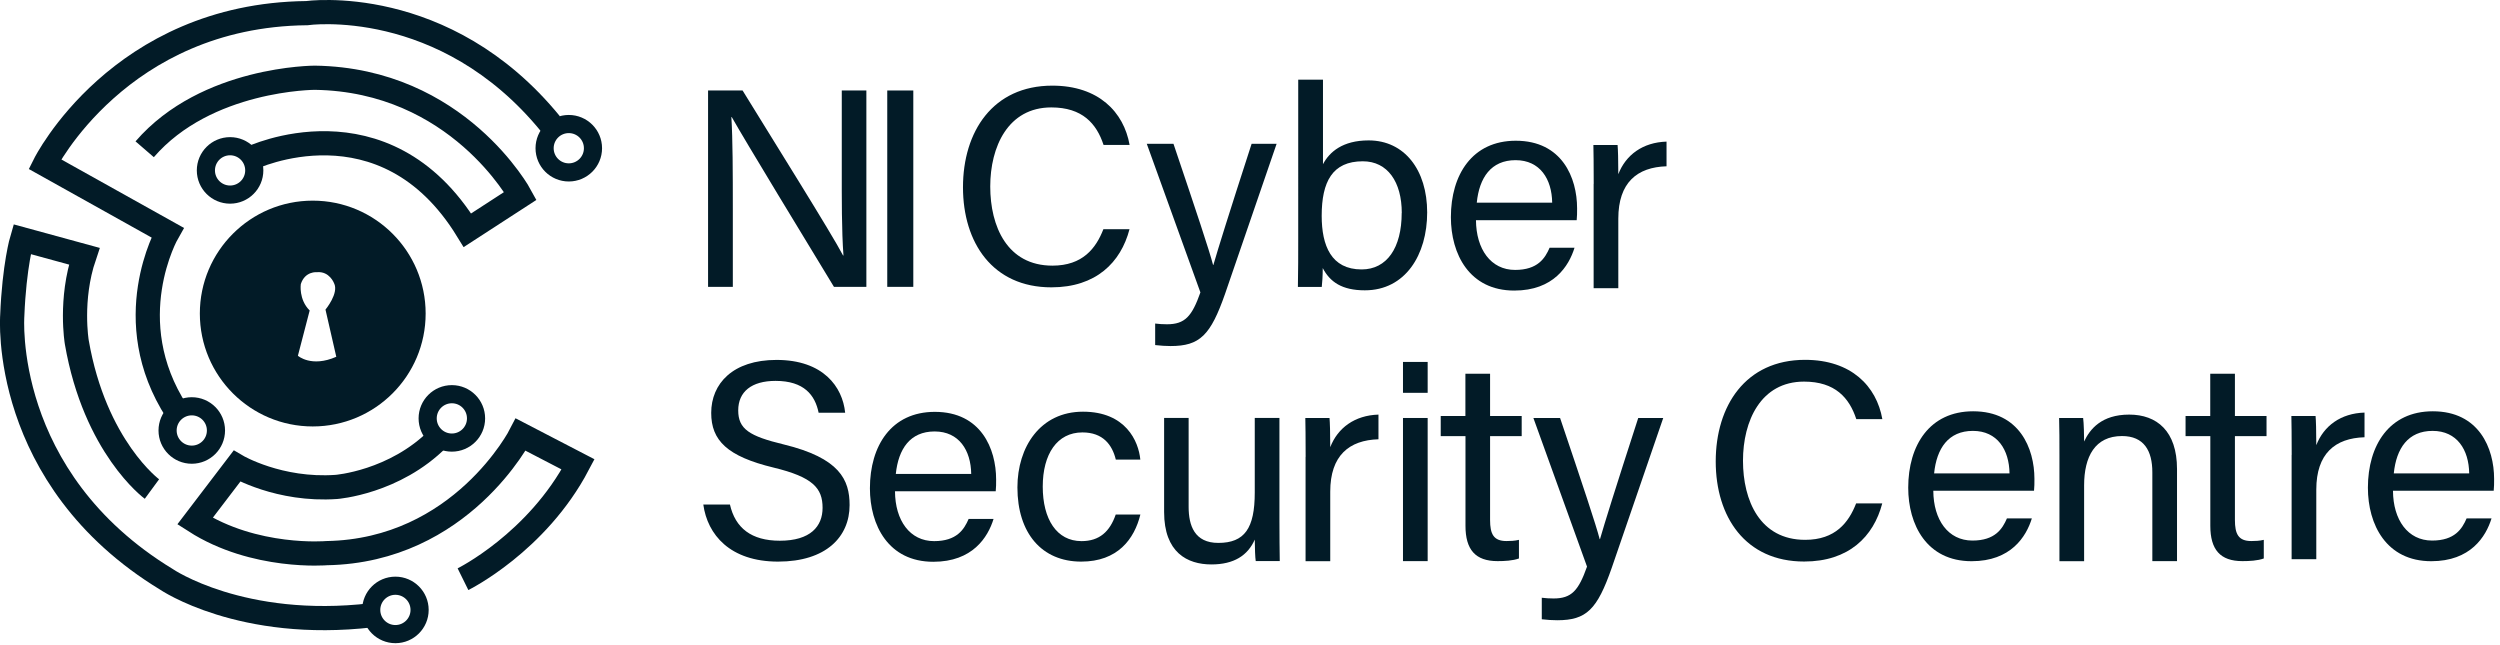 <?xml version="1.0" encoding="UTF-8"?><svg xmlns="http://www.w3.org/2000/svg" width="310" height="80" viewBox="0 0 310 80"><defs><style>.cls-1{fill:#021b27;}.cls-2{stroke-width:2.25px;}.cls-2,.cls-3{fill:none;stroke:#021b27;stroke-miterlimit:10;}.cls-3{fill-rule:evenodd;stroke-width:3px;}</style></defs><path class="cls-1" d="m87.8,35.58V11.22h4.28c3.49,5.69,11.09,17.81,12.46,20.46h.05c-.23-3.13-.21-6.97-.21-10.95v-9.51h3.05v24.35h-4.02c-3.22-5.29-11.14-18.32-12.67-21.05h-.05c.17,2.77.18,6.9.18,11.3v9.75h-3.07Z"/><path class="cls-1" d="m113.25,11.22v24.35h-3.23V11.22h3.23Z"/><path class="cls-1" d="m140.06,28.42c-1.08,4.13-4.16,7.21-9.69,7.21-7.28,0-10.96-5.53-10.96-12.41s3.68-12.6,11.08-12.6c5.74,0,8.86,3.28,9.58,7.35h-3.23c-.87-2.65-2.63-4.65-6.48-4.65-5.37,0-7.57,4.88-7.57,9.81s2.09,9.81,7.71,9.81c3.75,0,5.4-2.15,6.32-4.52h3.24Z"/><path class="cls-1" d="m145.51,17.83c2.87,8.5,4.44,13.21,4.91,15.02h.04c.58-2.01,1.84-6.07,4.74-15.02h3.1l-6.38,18.57c-1.81,5.19-3.14,6.51-6.77,6.51-.56,0-1.22-.04-1.91-.12v-2.67c.45.06.97.09,1.46.09,2.25,0,3.1-.99,4.15-3.95l-6.65-18.43h3.31Z"/><path class="cls-1" d="m160.99,9.88h3.06v10.48c.8-1.51,2.43-2.95,5.66-2.95,4.45,0,7.26,3.67,7.26,8.93s-2.71,9.66-7.73,9.66c-2.84,0-4.32-1.04-5.22-2.76,0,.91-.06,1.87-.12,2.34h-2.96c.04-1.98.04-3.98.04-5.96V9.88Zm12.83,16.52c0-3.83-1.75-6.4-4.83-6.4-3.77,0-5.1,2.53-5.1,6.76,0,3.7,1.18,6.65,4.95,6.65,3.14,0,4.97-2.68,4.97-7.01Z"/><path class="cls-1" d="m183.02,27.29c.02,3.61,1.84,6.18,4.85,6.18,2.81,0,3.72-1.45,4.28-2.75h3.09c-.7,2.27-2.6,5.31-7.47,5.31-5.58,0-7.86-4.54-7.86-9.1,0-5.28,2.66-9.48,8.05-9.48,5.73,0,7.6,4.59,7.6,8.38,0,.54,0,.99-.05,1.47h-12.51Zm9.45-2.16c-.04-2.92-1.5-5.27-4.54-5.27s-4.5,2.17-4.81,5.27h9.34Z"/><path class="cls-1" d="m197.62,22.8c0-2.48-.02-3.88-.04-4.82h3c.05.5.09,1.89.09,3.62.93-2.4,3.04-3.95,5.98-4.04v3.06c-3.64.11-5.98,2.01-5.98,6.5v8.62h-3.06v-12.93Z"/><path class="cls-1" d="m90.51,62.55c.66,2.92,2.66,4.5,6.19,4.5,3.8,0,5.3-1.78,5.3-4.08,0-2.44-1.2-3.81-6.08-4.99-5.74-1.39-7.73-3.36-7.73-6.78,0-3.62,2.67-6.57,8.1-6.57,5.8,0,8.19,3.35,8.51,6.55h-3.29c-.44-2.17-1.79-3.95-5.34-3.95-2.97,0-4.63,1.34-4.63,3.66s1.38,3.19,5.64,4.22c6.95,1.69,8.17,4.39,8.17,7.52,0,3.93-2.91,7.01-8.87,7.01s-8.76-3.35-9.27-7.08h3.29Z"/><path class="cls-1" d="m110.98,60.93c.02,3.61,1.84,6.17,4.85,6.17,2.81,0,3.72-1.45,4.28-2.75h3.09c-.7,2.27-2.6,5.31-7.47,5.31-5.58,0-7.86-4.54-7.86-9.11,0-5.28,2.66-9.48,8.05-9.48,5.73,0,7.6,4.59,7.6,8.38,0,.54,0,.99-.05,1.47h-12.51Zm9.45-2.16c-.04-2.92-1.5-5.27-4.54-5.27s-4.49,2.17-4.81,5.27h9.34Z"/><path class="cls-1" d="m141.41,63.79c-.75,3.06-2.82,5.85-7.34,5.85-4.88,0-7.91-3.52-7.91-9.2,0-5.02,2.84-9.39,8.13-9.39s6.89,3.65,7.11,5.94h-3.04c-.44-1.81-1.57-3.37-4.14-3.37-3.14,0-4.92,2.69-4.92,6.72s1.72,6.76,4.81,6.76c2.22,0,3.51-1.18,4.24-3.3h3.05Z"/><path class="cls-1" d="m158.65,64.4c0,1.73.02,4.12.04,5.17h-2.98c-.07-.47-.11-1.55-.12-2.66-.87,1.97-2.58,3.08-5.38,3.08-2.99,0-5.86-1.49-5.86-6.5v-11.67h3.04v11.02c0,2.33.73,4.48,3.68,4.48,3.26,0,4.52-1.81,4.52-6.24v-9.26h3.06v12.58Z"/><path class="cls-1" d="m161.9,56.65c0-2.48-.02-3.88-.04-4.82h3c.05.5.09,1.89.09,3.62.93-2.4,3.04-3.95,5.98-4.04v3.06c-3.64.11-5.98,2.01-5.98,6.5v8.62h-3.06v-12.93Z"/><path class="cls-1" d="m173.97,44.88h3.06v3.83h-3.06v-3.83Zm0,6.95h3.06v17.75h-3.06v-17.75Z"/><path class="cls-1" d="m178.64,51.58h3.07v-5.24h3.06v5.24h3.92v2.5h-3.92v10.4c0,1.72.42,2.61,2.03,2.61.43,0,1.06-.02,1.55-.15v2.31c-.76.28-1.81.33-2.65.33-2.76,0-3.98-1.43-3.98-4.38v-11.12h-3.07v-2.5Z"/><path class="cls-1" d="m193.45,51.83c2.87,8.5,4.44,13.21,4.91,15.02h.04c.58-2.01,1.84-6.07,4.74-15.02h3.1l-6.38,18.57c-1.81,5.19-3.14,6.51-6.77,6.51-.56,0-1.22-.04-1.91-.12v-2.67c.45.06.97.09,1.46.09,2.25,0,3.1-.99,4.15-3.95l-6.65-18.43h3.31Z"/><path class="cls-1" d="m233.4,62.42c-1.08,4.13-4.16,7.21-9.69,7.21-7.28,0-10.96-5.53-10.96-12.41s3.68-12.6,11.08-12.6c5.74,0,8.86,3.28,9.58,7.35h-3.23c-.87-2.65-2.63-4.65-6.48-4.65-5.37,0-7.57,4.88-7.57,9.81s2.09,9.81,7.71,9.81c3.75,0,5.4-2.15,6.32-4.52h3.24Z"/><path class="cls-1" d="m239.73,60.86c.02,3.61,1.84,6.17,4.85,6.17,2.81,0,3.72-1.45,4.28-2.75h3.09c-.7,2.27-2.6,5.31-7.47,5.31-5.58,0-7.86-4.54-7.86-9.11,0-5.28,2.66-9.48,8.05-9.48,5.73,0,7.6,4.59,7.6,8.38,0,.54,0,.99-.05,1.47h-12.51Zm9.45-2.16c-.04-2.92-1.5-5.27-4.54-5.27s-4.5,2.17-4.81,5.27h9.34Z"/><path class="cls-1" d="m255.37,56.3c0-1.54,0-3.1-.04-4.47h2.98c.08.52.13,2.39.12,2.92.71-1.53,2.16-3.34,5.59-3.34s5.93,2.04,5.93,6.75v11.42h-3.06v-11.02c0-2.68-1.05-4.49-3.76-4.49-3.35,0-4.7,2.55-4.7,6.12v9.4h-3.06v-13.28Z"/><path class="cls-1" d="m271,51.58h3.07v-5.24h3.06v5.24h3.92v2.5h-3.92v10.4c0,1.72.42,2.61,2.03,2.61.43,0,1.06-.02,1.55-.15v2.31c-.76.28-1.81.33-2.65.33-2.76,0-3.98-1.43-3.98-4.38v-11.12h-3.07v-2.5Z"/><path class="cls-1" d="m284.17,56.4c0-2.48-.02-3.88-.04-4.82h3c.05.5.09,1.89.09,3.62.93-2.4,3.04-3.95,5.98-4.04v3.06c-3.64.11-5.98,2.01-5.98,6.5v8.62h-3.06v-12.93Z"/><path class="cls-1" d="m296.73,60.86c.02,3.61,1.84,6.17,4.85,6.17,2.81,0,3.72-1.45,4.28-2.75h3.09c-.7,2.27-2.6,5.31-7.47,5.31-5.58,0-7.86-4.54-7.86-9.11,0-5.28,2.66-9.48,8.05-9.48,5.73,0,7.6,4.59,7.6,8.38,0,.54,0,.99-.05,1.47h-12.51Zm9.45-2.16c-.04-2.92-1.5-5.27-4.54-5.27s-4.5,2.17-4.81,5.27h9.34Z"/><path class="cls-1" d="m38.78,24.88c-7.73,0-14,6.27-14,14s6.27,14,14,14,14-6.27,14-14-6.27-14-14-14Zm-1.84,19.23l1.46-5.61c-1.38-1.37-1.1-3.27-1.1-3.27.52-1.64,2.02-1.48,2.02-1.48,1.54-.13,2.1,1.36,2.1,1.36.64,1.23-1.06,3.28-1.06,3.28l1.34,5.85c-3.09,1.36-4.75-.12-4.75-.12Z"/><path class="cls-3" d="m68.28,15.38C55.08-.81,38.03,1.63,38.03,1.63,14.78,1.88,5.56,20.35,5.56,20.35l15.21,8.49s-6.21,10.85,1.15,22.19"/><circle class="cls-2" cx="28.53" cy="21.13" r="3"/><circle class="cls-2" cx="70.53" cy="18.38" r="3"/><circle class="cls-2" cx="56.03" cy="51.88" r="3"/><circle class="cls-2" cx="49.03" cy="75.63" r="3"/><circle class="cls-2" cx="23.78" cy="53.38" r="3"/><path class="cls-3" d="m31.11,19.62s16.52-7.91,26.85,8.93l6.57-4.26s-7.75-14.4-25.5-14.65c0,0-13.43,0-21.09,8.87"/><path class="cls-3" d="m57.41,71.82s9.17-4.53,14.27-14.24l-7.11-3.69s-7.35,14.41-24.07,14.7c0,0-8.93.77-16.32-3.97l5.2-6.82s5.23,3.08,12.32,2.58c0,0,7.22-.54,12.65-6.02"/><path class="cls-3" d="m18.84,60.64s-7.07-5.19-9.32-18.22c0,0-.89-5.28.93-10.65l-7.72-2.11s-.96,3.24-1.21,9.49c0,0-1.52,20.13,19.12,32.69,0,0,9.29,6.35,25.46,4.45"/></svg>
